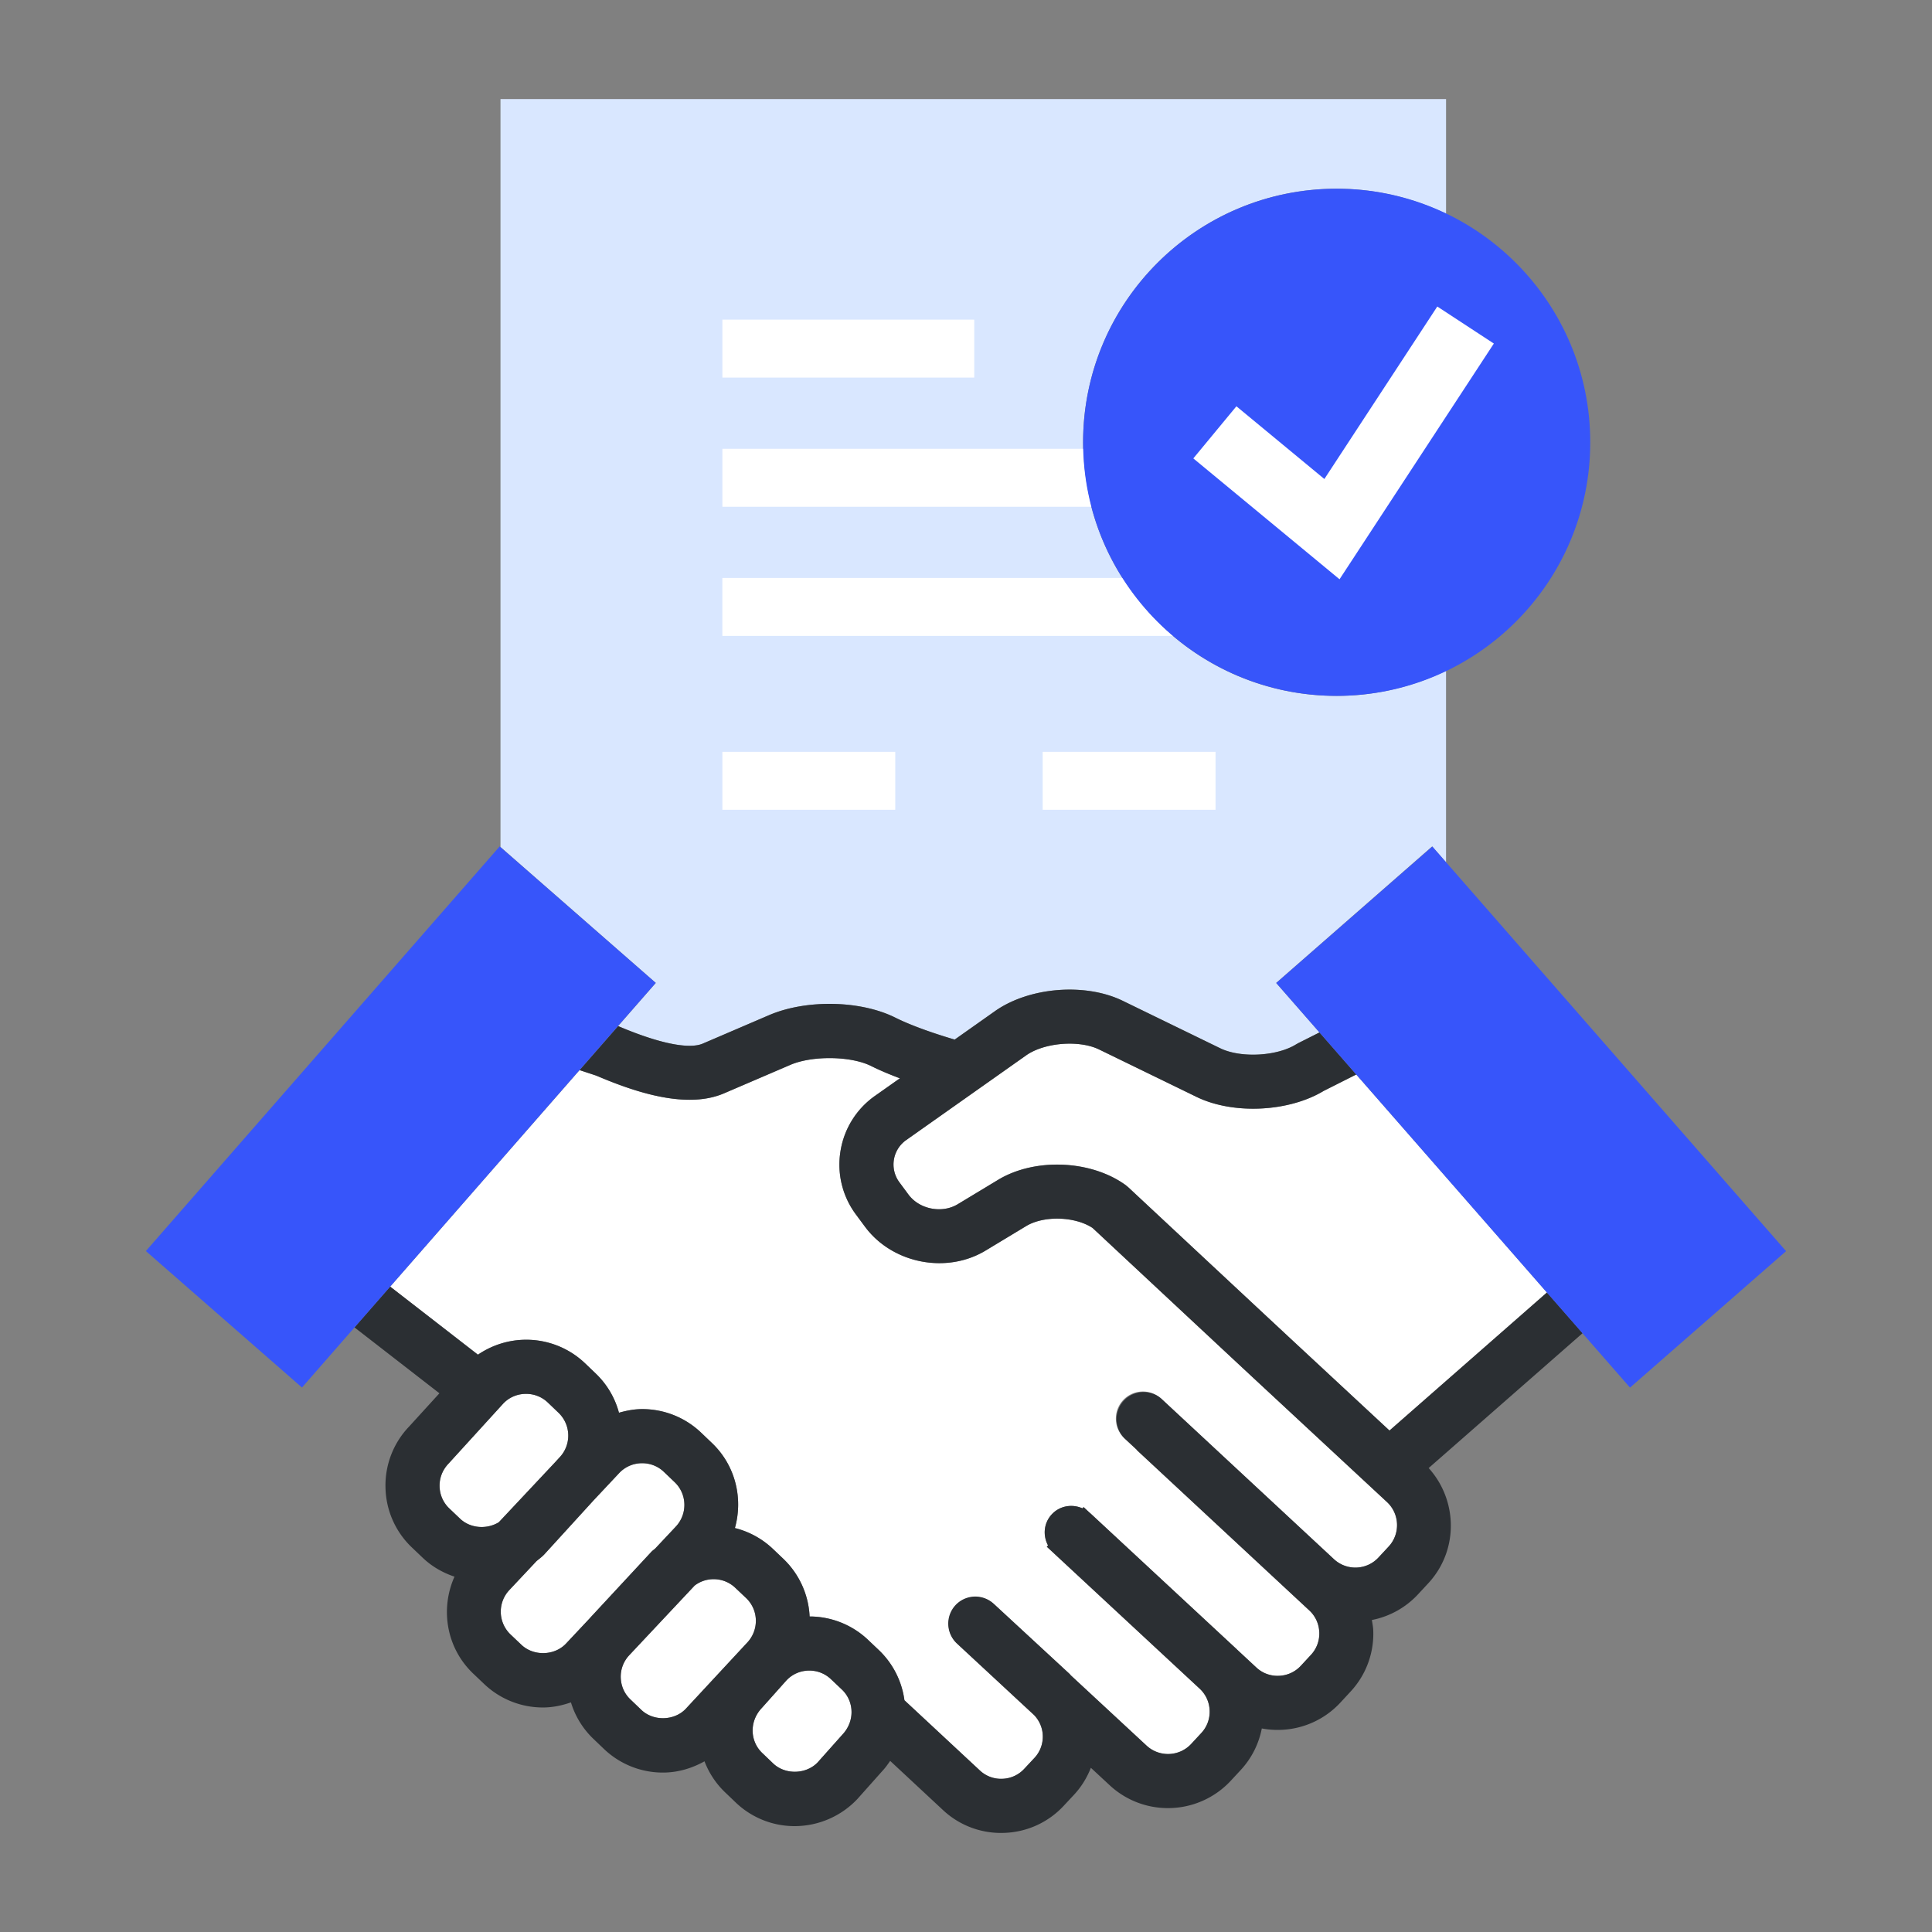 <svg xmlns="http://www.w3.org/2000/svg" width="100" height="100"><rect width="100%" height="100%" fill="#808080" stroke="none"/><path fill="#d9e7ff" d="M69.188 36.019c-7.25 0-13.127-5.877-13.127-13.126S61.938 9.768 69.188 9.768c2.029 0 3.944.475 5.66 1.298V5.128H25.906v38.714l8.039 7.034-1.953 2.233c2.832 1.201 3.959 1.089 4.378.909l3.439-1.476c1.926-.824 4.734-.769 6.532.13 1.058.528 2.563.987 3.073 1.136l2.084-1.472c1.767-1.246 4.671-1.481 6.614-.535l5.048 2.457c1.061.516 2.934.416 3.933-.208l.113-.063 1.09-.549-2.242-2.563 8.074-7.065.719.821V34.72a13.027 13.027 0 0 1-5.659 1.299z"/><path fill="#FFF" d="M37.391 16.543h13.035v3H37.391zM37.391 38.914h8.947v3h-8.947zM53.969 38.914h8.947v3h-8.947zM28.946 75.452a1.64 1.64 0 0 0-.031-2.321l-.566-.542a1.618 1.618 0 0 0-1.12-.443c-.452 0-.871.177-1.179.5l-2.829 3.105a1.635 1.635 0 0 0 .031 2.321l.564.537c.533.507 1.392.56 2.004.18l2.898-3.088.228-.249zm9.676 7.267-.562-.532a1.618 1.618 0 0 0-1.125-.449c-.361 0-.699.118-.979.329l-3.384 3.604c-.3.323-.454.727-.443 1.154.011.437.188.84.501 1.137l.568.544c.621.592 1.701.566 2.294-.056l3.17-3.416a1.634 1.634 0 0 0-.04-2.315zm-4.702-2.573 1.05-1.118a1.633 1.633 0 0 0-.048-2.308l-.564-.539a1.612 1.612 0 0 0-1.12-.444c-.452 0-.871.178-1.18.501l-1.333 1.42-2.56 2.807c-.12.127-.261.227-.393.337l-1.398 1.489a1.631 1.631 0 0 0 .047 2.306l.564.536c.631.601 1.707.572 2.304-.052l1.24-1.321c.008-.008.013-.019.021-.026l3.168-3.414c.061-.066.137-.114.202-.174zm9.094 6.773a1.616 1.616 0 0 0-1.125-.45c-.451 0-.868.178-1.176.5l-1.282 1.436c-.649.682-.625 1.713.024 2.332l.564.539c.623.596 1.705.568 2.301-.055l1.279-1.436c.65-.683.626-1.713-.023-2.333l-.562-.533zm3.545-25.717.466.63c.564.761 1.73.99 2.545.499l2.096-1.266c1.898-1.145 4.792-1.026 6.589.268l.137.112s7.367 6.876 8.587 8.008l4.942 4.591 8.15-7.146L70.2 55.615l-1.682.847c-1.812 1.096-4.684 1.236-6.582.314l-5.049-2.457c-1.036-.503-2.833-.357-3.774.306l-6.204 4.381a1.547 1.547 0 0 0-.35 2.196z"/><path fill="#FFF" d="M65.072 71.506c-1.148-1.066-7.748-7.226-8.519-7.945-.907-.602-2.522-.653-3.441-.098l-2.096 1.265c-2.029 1.227-4.829.675-6.242-1.229l-.465-.628a4.324 4.324 0 0 1-.807-3.281 4.325 4.325 0 0 1 1.791-2.871l1.284-.906a15.583 15.583 0 0 1-1.488-.636c-1.042-.521-3.036-.549-4.178-.061l-3.438 1.476c-.548.234-1.152.332-1.781.332-1.646 0-3.455-.664-4.832-1.251l-.862-.284-9.804 11.207 4.543 3.523a4.44 4.44 0 0 1 2.491-.773 4.41 4.41 0 0 1 3.054 1.219l.566.542a4.366 4.366 0 0 1 1.189 2.017c.39-.11.789-.188 1.199-.188 1.146 0 2.229.434 3.054 1.22l.564.539c1.224 1.169 1.611 2.873 1.184 4.398a4.403 4.403 0 0 1 1.95 1.063l.563.535a4.409 4.409 0 0 1 1.354 2.979 4.404 4.404 0 0 1 3.036 1.22l.563.534a4.393 4.393 0 0 1 1.309 2.582l3.905 3.635a1.6 1.6 0 0 0 1.165.43 1.6 1.6 0 0 0 1.128-.513l.536-.574a1.611 1.611 0 0 0-.022-2.21l-3.955-3.669-.041-.038-.002-.002a1.4 1.4 0 0 1 1.902-2.054l.001-.001 3.928 3.63c.026.025.046.056.071.081l3.919 3.635c.658.61 1.694.57 2.304-.086l.525-.567a1.61 1.61 0 0 0 .433-1.168 1.614 1.614 0 0 0-.498-1.112l-7.93-7.364.063-.068c-.275-.513-.225-1.157.193-1.607s1.057-.548 1.588-.312l.06-.064.316.294c.005.004.011.005.015.009l7.584 7.043.02.021 1.007.936c.315.293.729.448 1.165.43a1.612 1.612 0 0 0 1.133-.515l.527-.569c.295-.317.448-.731.432-1.168a1.609 1.609 0 0 0-.516-1.132l-8.934-8.306.007-.007-.638-.593a1.4 1.4 0 1 1 1.907-2.051l8.936 8.306a1.63 1.63 0 0 0 2.299-.085l.531-.572a1.632 1.632 0 0 0-.085-2.3l-6.72-6.243z"/><path fill="#2b2f33" d="m81.914 69.005-1.844-2.106-8.15 7.146-4.942-4.591c-1.22-1.132-8.587-8.008-8.587-8.008l-.137-.112c-1.797-1.294-4.69-1.412-6.589-.268l-2.096 1.266c-.814.491-1.98.262-2.545-.499l-.466-.63a1.544 1.544 0 0 1 .351-2.196l6.204-4.381c.941-.663 2.738-.809 3.774-.306l5.049 2.457c1.898.922 4.771.781 6.582-.314l1.682-.847-1.903-2.177-1.09.549-.113.063c-.999.624-2.872.724-3.933.208l-5.048-2.457c-1.943-.946-4.848-.711-6.614.535l-2.084 1.472c-.51-.148-2.016-.607-3.073-1.136-1.798-.898-4.606-.954-6.532-.13l-3.439 1.476c-.419.18-1.546.292-4.378-.909l-1.994 2.279.862.284c1.377.587 3.187 1.251 4.832 1.251.629 0 1.233-.098 1.781-.332l3.438-1.476c1.142-.488 3.136-.46 4.178.061.463.232.983.445 1.488.636l-1.284.906a4.327 4.327 0 0 0-1.791 2.871 4.32 4.32 0 0 0 .807 3.281l.465.628c1.413 1.903 4.213 2.455 6.242 1.229l2.096-1.265c.919-.556 2.534-.504 3.441.098.771.72 7.37 6.879 8.519 7.945l6.72 6.241c.656.612.694 1.644.085 2.3l-.531.572a1.63 1.63 0 0 1-2.299.085l-8.936-8.306a1.401 1.401 0 0 0-1.907 2.051l.638.593-.007.007 8.934 8.306c.316.293.5.695.516 1.132a1.61 1.61 0 0 1-.432 1.168l-.527.569a1.616 1.616 0 0 1-1.133.515 1.599 1.599 0 0 1-1.165-.43l-1.007-.936c-.007-.007-.012-.015-.02-.021l-7.584-7.043c-.004-.004-.01-.005-.015-.009l-.316-.294-.06.064c-.531-.236-1.17-.139-1.588.312s-.469 1.095-.193 1.607l-.063.068 7.93 7.364c.304.291.482.686.498 1.112.017.437-.137.851-.433 1.168l-.525.567a1.636 1.636 0 0 1-2.304.086l-3.919-3.635c-.025-.025-.045-.056-.071-.081l-3.928-3.63-.001.001a1.401 1.401 0 0 0-1.976.075 1.402 1.402 0 0 0 .074 1.979l.002.002.041.038 3.955 3.669c.271.284.433.65.448 1.049.017.435-.136.849-.426 1.161l-.536.574a1.605 1.605 0 0 1-1.128.513 1.594 1.594 0 0 1-1.165-.43l-3.905-3.635a4.393 4.393 0 0 0-1.309-2.582l-.563-.534a4.404 4.404 0 0 0-3.036-1.22 4.42 4.42 0 0 0-1.354-2.979l-.563-.535a4.398 4.398 0 0 0-1.95-1.063c.428-1.525.04-3.229-1.184-4.398l-.564-.539a4.404 4.404 0 0 0-3.054-1.22c-.41 0-.81.077-1.199.188a4.366 4.366 0 0 0-1.189-2.017l-.566-.542a4.409 4.409 0 0 0-3.054-1.219c-.89 0-1.756.274-2.491.773l-4.543-3.523-1.848 2.111 4.397 3.411-1.572 1.725a4.405 4.405 0 0 0-1.219 3.158 4.392 4.392 0 0 0 1.369 3.1l.563.536c.472.45 1.034.769 1.64.973-.746 1.664-.428 3.685.966 5.015l.563.535a4.404 4.404 0 0 0 3.055 1.221c.496 0 .98-.104 1.443-.264a4.37 4.37 0 0 0 1.146 1.873l.567.542a4.405 4.405 0 0 0 3.052 1.218c.76 0 1.493-.217 2.148-.583a4.38 4.38 0 0 0 1.055 1.596l.564.539a4.4 4.4 0 0 0 3.054 1.22 4.474 4.474 0 0 0 3.237-1.4l1.28-1.437c.161-.168.291-.354.42-.539l2.735 2.546a4.385 4.385 0 0 0 3.176 1.179 4.387 4.387 0 0 0 3.074-1.404l.536-.574c.381-.41.668-.883.867-1.39l.979.908a4.417 4.417 0 0 0 3.01 1.178 4.43 4.43 0 0 0 3.25-1.413l.525-.566a4.382 4.382 0 0 0 1.084-2.144 4.403 4.403 0 0 0 .981.073 4.406 4.406 0 0 0 3.083-1.408l.527-.57a4.39 4.39 0 0 0 1.177-3.175c-.007-.183-.044-.356-.071-.533a4.404 4.404 0 0 0 2.385-1.325l.531-.572c1.571-1.689 1.544-4.282.024-5.968l7.966-6.981zm-58.098 9.604-.564-.537a1.606 1.606 0 0 1-.499-1.136c-.011-.437.148-.85.468-1.185l2.829-3.105c.308-.323.727-.5 1.179-.5.422 0 .82.158 1.12.443l.566.542a1.636 1.636 0 0 1 .031 2.321l-.228.249-2.898 3.088c-.612.38-1.47.327-2.004-.18zm6.734 5.123c-.008.008-.013.019-.021.026l-1.24 1.321c-.597.624-1.673.652-2.304.052l-.564-.536a1.632 1.632 0 0 1-.047-2.306l1.398-1.489c.132-.11.272-.21.393-.337l2.56-2.807 1.333-1.42a1.617 1.617 0 0 1 1.18-.501c.422 0 .819.157 1.12.444l.564.539c.648.619.673 1.651.048 2.308l-1.05 1.118c-.064.061-.141.108-.202.173l-3.168 3.415zm4.943 4.718c-.593.622-1.673.647-2.294.056l-.568-.544c-.313-.297-.49-.7-.501-1.137a1.619 1.619 0 0 1 .443-1.154l3.384-3.604c.279-.211.617-.329.979-.329.422 0 .82.158 1.125.449l.562.532c.648.62.673 1.652.041 2.315l-3.171 3.416zm8.107 1.335-1.279 1.436c-.596.623-1.678.65-2.301.055l-.564-.539c-.649-.619-.674-1.65-.024-2.332l1.282-1.436c.308-.322.725-.5 1.176-.5.422 0 .819.158 1.125.45l.563.533c.648.62.672 1.651.022 2.333z"/><path fill="#3755fa" d="m66.058 50.88 8.079-7.064 18.31 20.943-8.078 7.063zM15.63 71.818l-8.08-7.064 18.312-20.943 8.078 7.064z"/><path fill="#FFF" d="M58.109 29.914h-20.72v3H60.72a13.162 13.162 0 0 1-2.611-3zm-2.032-6.685H37.391v3h19.114a13.122 13.122 0 0 1-.428-3z"/><circle cx="69.186" cy="22.893" r="13.125" fill="#3755fa"/><path fill="#FFF" d="m69.334 29.983-7.568-6.256 2.23-2.698 4.553 3.764 5.845-8.928 2.927 1.917z"/></svg>